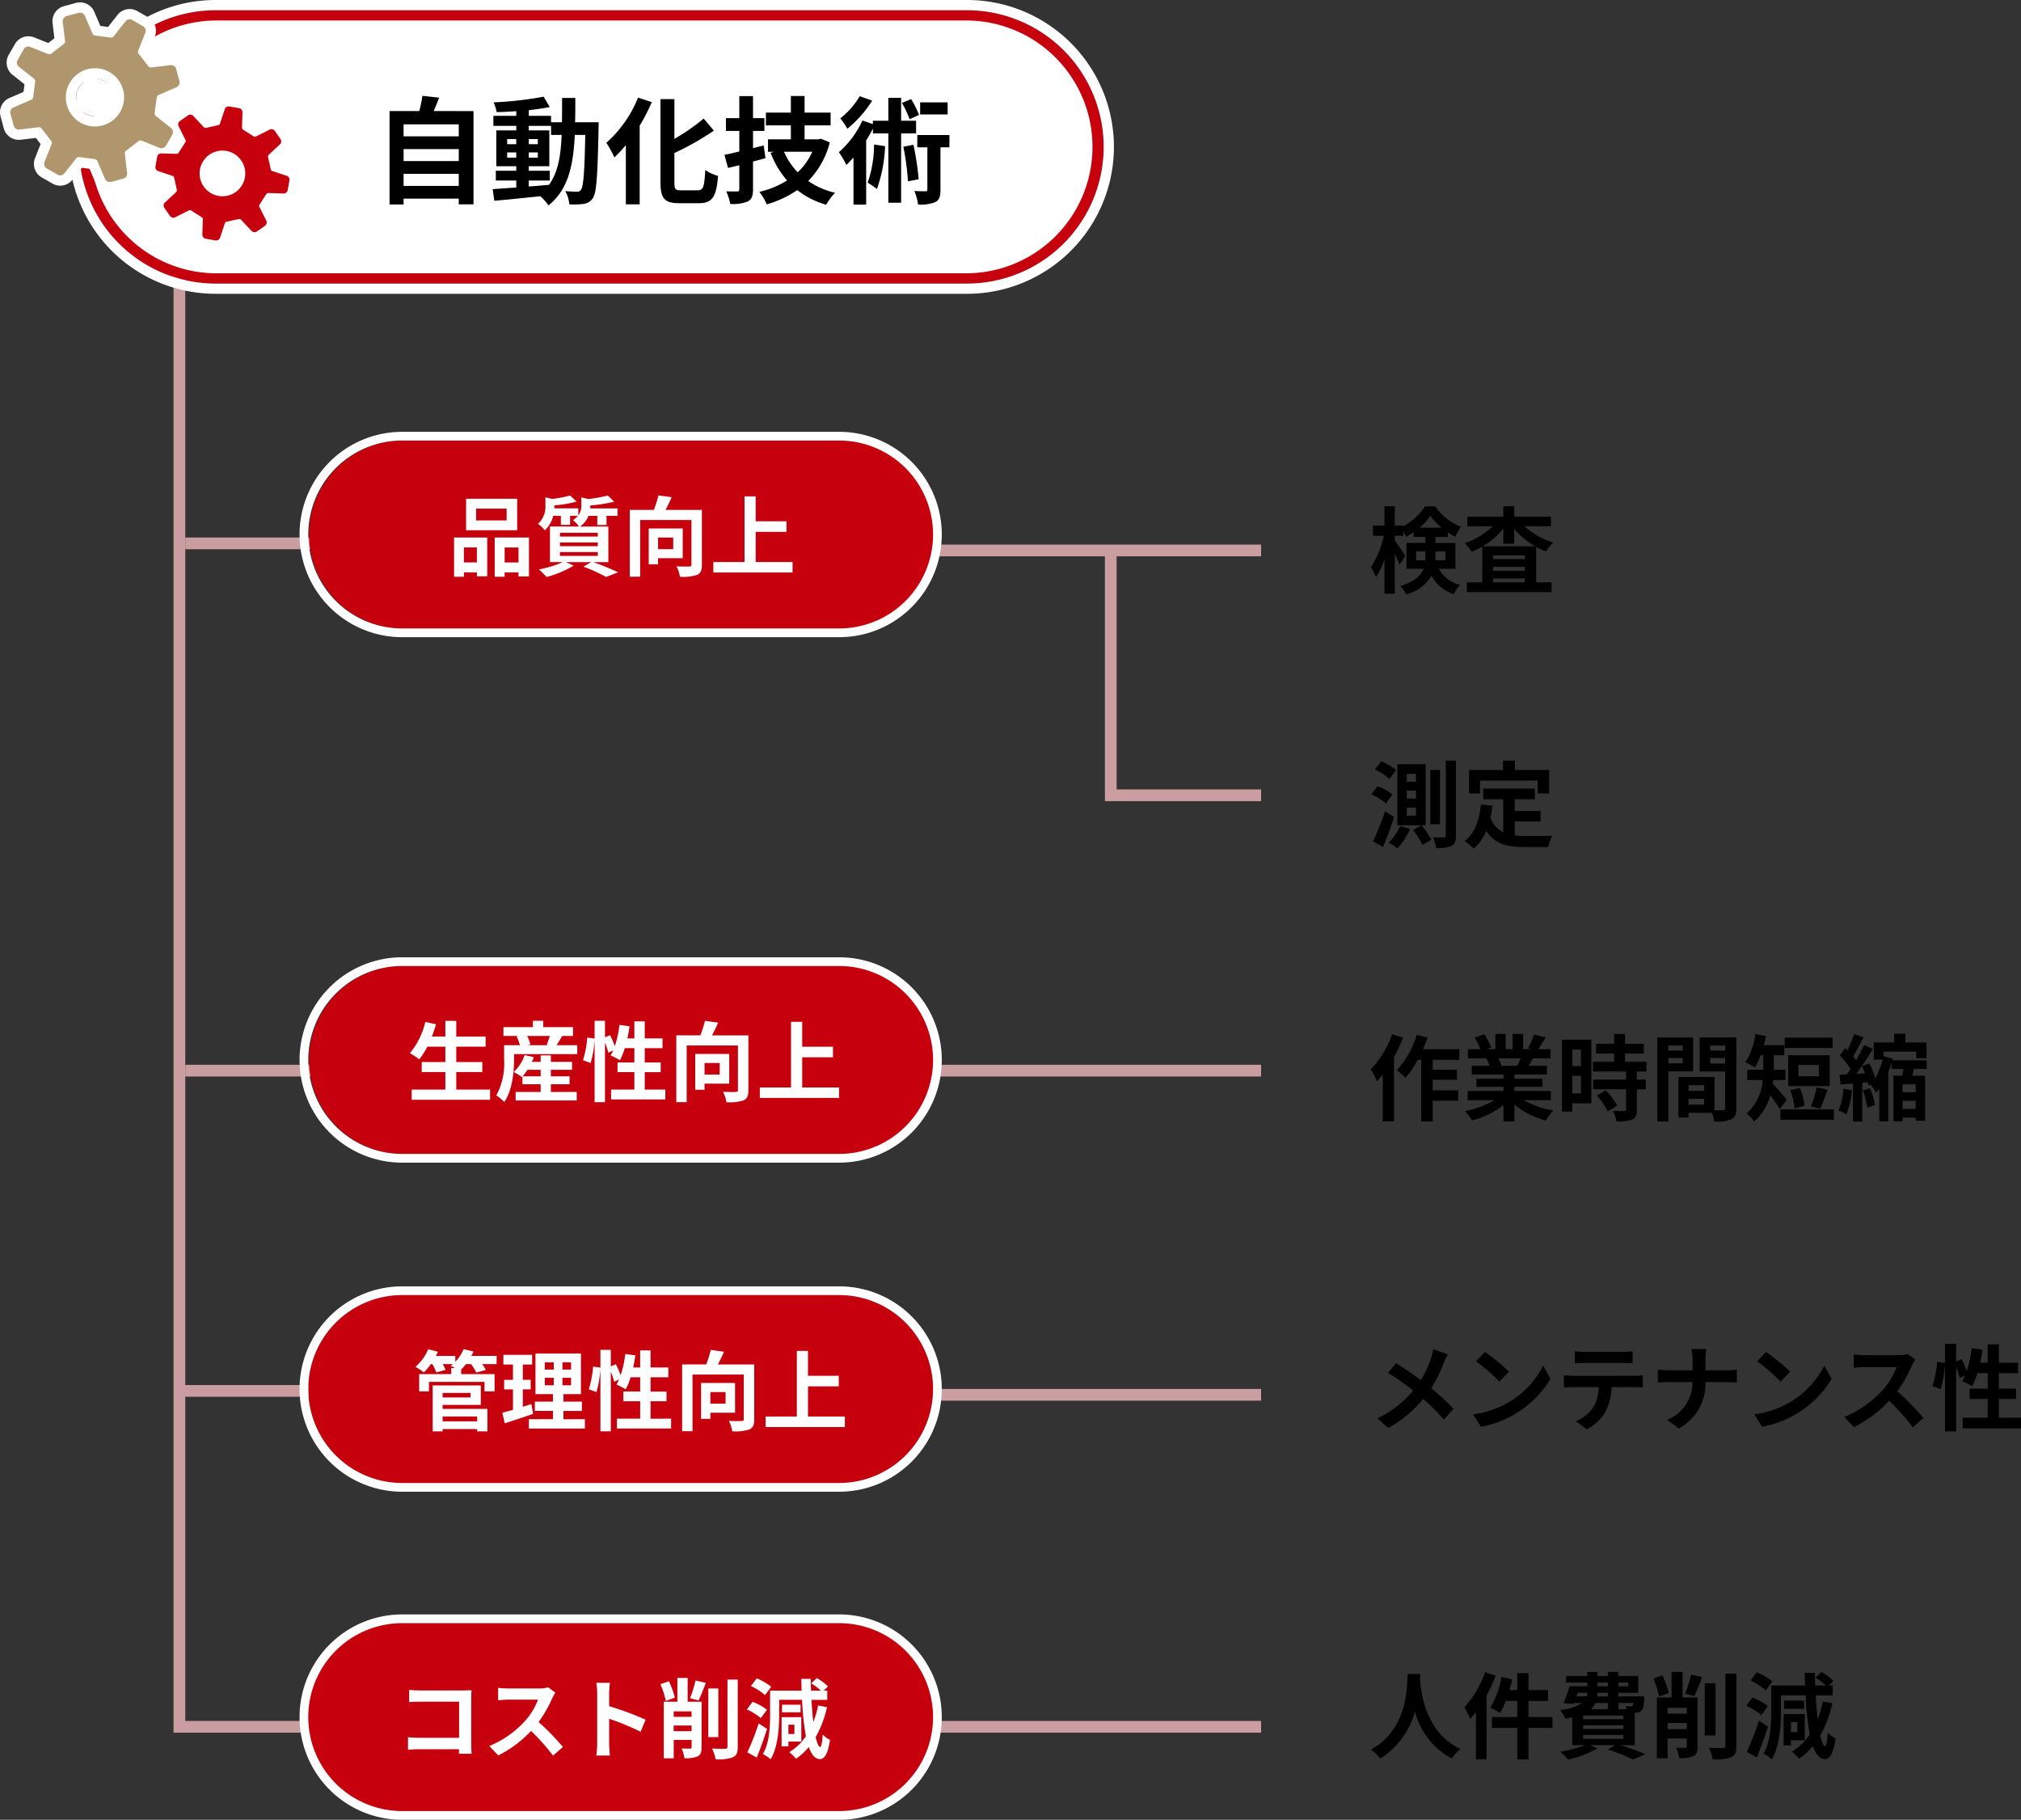 <svg id="グループ_146" data-name="グループ 146" xmlns="http://www.w3.org/2000/svg" xmlns:xlink="http://www.w3.org/1999/xlink" width="292.125" height="263" viewBox="0 0 292.125 263">
  <rect x="0" y="0" width="292.125" height="263" fill="#333333" stroke="none"/>
  <defs>
    <clipPath id="clip-path">
      <rect id="長方形_144" data-name="長方形 144" width="292.125" height="263" fill="none"/>
    </clipPath>
  </defs>
  <path id="パス_744" data-name="パス 744" d="M67.868,268.753H44.443V42.124h1.693V267.06H67.868Z" transform="translate(-19.357 -18.347)" fill="#ca9ea1"/>
  <rect id="長方形_137" data-name="長方形 137" width="22.578" height="1.693" transform="translate(26.215 200.17)" fill="#ca9ea1"/>
  <rect id="長方形_138" data-name="長方形 138" width="22.578" height="1.693" transform="translate(26.78 153.884)" fill="#ca9ea1"/>
  <rect id="長方形_139" data-name="長方形 139" width="22.578" height="1.693" transform="translate(26.78 77.683)" fill="#ca9ea1"/>
  <rect id="長方形_140" data-name="長方形 140" width="46.85" height="1.693" transform="translate(135.437 153.884)" fill="#ca9ea1"/>
  <rect id="長方形_141" data-name="長方形 141" width="46.85" height="1.693" transform="translate(135.437 200.734)" fill="#ca9ea1"/>
  <rect id="長方形_142" data-name="長方形 142" width="46.85" height="1.693" transform="translate(135.437 248.713)" fill="#ca9ea1"/>
  <rect id="長方形_143" data-name="長方形 143" width="46.85" height="1.693" transform="translate(135.437 78.708)" fill="#ca9ea1"/>
  <path id="パス_745" data-name="パス 745" d="M305.521,177.669H282.943V142.089h1.693v33.887h20.885Z" transform="translate(-123.234 -61.886)" fill="#ca9ea1"/>
  <g id="グループ_145" data-name="グループ 145">
    <g id="グループ_144" data-name="グループ 144" clip-path="url(#clip-path)">
      <path id="パス_746" data-name="パス 746" d="M360.866,138.655a4.719,4.719,0,0,0,3.1,2.331,3.831,3.831,0,0,0-.921,1.341,5.736,5.736,0,0,1-3.238-2.669,5.785,5.785,0,0,1-3.644,2.683,6.15,6.15,0,0,0-.854-1.192c2.073-.65,2.981-1.531,3.361-2.493h-2.48v-3.739h2.737v-.867h-1.694v-.691a8.477,8.477,0,0,1-1.111.663,6.015,6.015,0,0,0-.393-.786v.651H354.5v.65c.366.474,1.314,1.924,1.517,2.262l-.813,1.246c-.149-.393-.42-.975-.7-1.544v5.758h-1.491v-4.986a10.851,10.851,0,0,1-1.232,2.6,7.943,7.943,0,0,0-.732-1.437,13.379,13.379,0,0,0,1.869-4.552h-1.557V132.4h1.652v-2.778H354.5V132.4h1.233v.095a8.4,8.4,0,0,0,3.143-2.859h1.464a8.572,8.572,0,0,0,3.725,2.967,9.16,9.16,0,0,0-.826,1.409,10.92,10.92,0,0,1-1.07-.623v.664h-1.788v.867h2.885v3.739Zm-1.951-1.233c.014-.149.014-.312.014-.461v-.813h-1.341v1.273Zm2.371-4.7a9.17,9.17,0,0,1-1.639-1.707,8.643,8.643,0,0,1-1.572,1.707Zm-.908,3.428V137c0,.135,0,.284-.014.42h1.45v-1.273Z" transform="translate(-152.895 -56.455)"/>
      <path id="パス_747" data-name="パス 747" d="M383.735,132.519a10.853,10.853,0,0,0,4.147,2.344,6.092,6.092,0,0,0-1.044,1.287,9.663,9.663,0,0,1-1.422-.664v5.135h2.222v1.409H375.389V140.62h2.236v-5.162a11.4,11.4,0,0,1-1.531.745,6.762,6.762,0,0,0-1-1.246,10.581,10.581,0,0,0,4.024-2.438h-3.645v-1.4h5.189v-1.5h1.585v1.5h5.3v1.4Zm1.531,2.885a11.25,11.25,0,0,1-3.022-2.493v2.127H380.66v-2.181a11.33,11.33,0,0,1-2.94,2.547Zm-1.517,1.314H379.2v.542h4.552ZM379.2,138.94h4.552v-.569H379.2Zm4.552,1.111H379.2v.569h4.552Z" transform="translate(-163.369 -56.455)"/>
      <path id="パス_748" data-name="パス 748" d="M353.3,200.927a9.111,9.111,0,0,0-2.113-1.3l.881-1.179a7.984,7.984,0,0,1,2.168,1.179Zm1.165,1.978c-.447,1.45-1.043,3.008-1.6,4.336l-1.45-.826a41.2,41.2,0,0,0,1.748-4.349Zm-.664-5.5a8.4,8.4,0,0,0-2.1-1.368l.907-1.192a9.387,9.387,0,0,1,2.141,1.26Zm2.98,7.208a10.419,10.419,0,0,1-1.829,2.818,10.052,10.052,0,0,0-1.259-.826,7.513,7.513,0,0,0,1.626-2.4Zm2.249-.515H354.94v-8.833h4.091Zm-1.409-7.438H356.3V197.8h1.328Zm0,2.425H356.3v1.151h1.328Zm0,2.452H356.3V202.7h1.328Zm.813,2.561a14.228,14.228,0,0,1,1.423,2.073l-1.273.759a14.721,14.721,0,0,0-1.369-2.155Zm2.669-.163h-1.4V196.1h1.4Zm2.3-9.185v10.825c0,.826-.15,1.246-.623,1.49a4.969,4.969,0,0,1-2.235.312,6.456,6.456,0,0,0-.461-1.544c.691.027,1.341.027,1.558.027s.3-.081.3-.284V194.749Z" transform="translate(-152.958 -84.822)"/>
      <path id="パス_749" data-name="パス 749" d="M382.3,205.56a14.016,14.016,0,0,0,1.545.081c.732,0,2.967,0,3.875-.041a6.023,6.023,0,0,0-.569,1.639h-3.387c-2.506,0-4.363-.406-5.582-2.344a6.912,6.912,0,0,1-1.815,2.574,9.831,9.831,0,0,0-1.328-1.1c1.464-1.084,2.127-2.953,2.371-5.27l1.68.163c-.082.61-.177,1.179-.3,1.72a3.647,3.647,0,0,0,1.842,2.127V200.33h-2.885V198.8H385.2v1.531h-2.9v1.694h3.727v1.517H382.3Zm-5.026-6.07h-1.586V196.1h4.918v-1.355h1.708V196.1h4.958v3.387h-1.666v-1.856h-8.332Z" transform="translate(-163.348 -84.822)"/>
      <path id="パス_750" data-name="パス 750" d="M355.681,265.308a21.085,21.085,0,0,1-1.3,2.818v9.28h-1.626v-6.774c-.284.339-.569.677-.84.976a10.988,10.988,0,0,0-.894-1.721,14.1,14.1,0,0,0,3.089-5.067Zm4.294,3.2v1.422h3.509v1.463h-3.509v1.531h3.685v1.49h-3.685v3.007h-1.653v-8.914h-.515a15.073,15.073,0,0,1-1.775,2.628,10.913,10.913,0,0,0-1.233-1.124,13.448,13.448,0,0,0,2.873-5.108l1.558.393a16.062,16.062,0,0,1-.664,1.68h5.256v1.531Z" transform="translate(-152.885 -115.341)"/>
      <path id="パス_751" data-name="パス 751" d="M383.633,274.29a12.11,12.11,0,0,0,4.295,1.477,7.556,7.556,0,0,0-1.084,1.464,11.574,11.574,0,0,1-4.552-2.29v2.439h-1.585v-2.358a12.855,12.855,0,0,1-4.539,2.2,7.473,7.473,0,0,0-1.03-1.342,14.231,14.231,0,0,0,4.281-1.585h-3.888v-1.328h5.175v-.6h-3.9V271.2h3.9v-.61h-4.579v-1.26H378.7a6.128,6.128,0,0,0-.461-1.057l.163-.027h-2.831v-1.314h1.815a12.14,12.14,0,0,0-.839-1.68l1.382-.475a10.305,10.305,0,0,1,1.03,1.911l-.664.244h1.233v-2.208h1.5v2.208h1v-2.208h1.518v2.208h1.206l-.488-.149a10.914,10.914,0,0,0,.854-1.964l1.693.406c-.379.624-.745,1.233-1.057,1.707h1.761v1.314h-2.547c-.216.393-.433.759-.636,1.084h2.655v1.26h-4.7v.61h4.065v1.166h-4.065v.6h5.27v1.328Zm-3.685-6.043a6.671,6.671,0,0,1,.461,1.043l-.23.041h2.533c.163-.325.326-.718.474-1.084Z" transform="translate(-163.389 -115.299)"/>
      <path id="パス_752" data-name="パス 752" d="M404.244,274.764h-2.75v1.192H400v-10.4h4.24Zm-2.75-5.392h1.246v-2.384h-1.246Zm1.246,1.409h-1.246v2.547h1.246Zm8.075-.624v1.166h1.3v1.4h-1.3v2.953c0,.772-.149,1.179-.677,1.422a5.984,5.984,0,0,1-2.262.271,5.434,5.434,0,0,0-.515-1.517c.65.027,1.409.027,1.612.027s.284-.054.284-.244v-2.913H404.5v-1.4h4.755v-1.166h-4.783v-1.409h3.062v-1.192h-2.6v-1.409h2.6v-1.422h1.584v1.422h2.71v1.409h-2.71v1.192h3.089v1.409Zm-4.484,2.724a9.347,9.347,0,0,1,1.639,2.222l-1.382.8a9.521,9.521,0,0,0-1.544-2.276Z" transform="translate(-174.219 -115.299)"/>
      <path id="パス_753" data-name="パス 753" d="M425.987,270.527v7.249h-1.6V265.637h5.188v4.89Zm0-3.007h2.086V266.8h-2.086Zm2.086,1.084h-2.086v.772h2.086Zm7.749,7.262c0,.868-.176,1.341-.718,1.6a5.863,5.863,0,0,1-2.48.312,6,6,0,0,0-.352-1.26h-3.36v.691H427.45V271.34h5.216v4.81c.528.014,1.03.014,1.206,0,.244,0,.325-.081.325-.3v-5.3h-3.685v-4.918h5.311Zm-6.91-2.52h2.236v-.813h-2.236Zm2.236,1.151h-2.236v.84h2.236Zm.894-6.977H434.2V266.8h-2.154ZM434.2,268.6h-2.154v.8H434.2Z" transform="translate(-184.839 -115.696)"/>
      <path id="パス_754" data-name="パス 754" d="M451.929,275.587a22.094,22.094,0,0,0-1.368-1.991,7.706,7.706,0,0,1-2.317,3.793,5.557,5.557,0,0,0-1.111-1.138,7.229,7.229,0,0,0,2.33-4.85h-2.222v-1.49h2.3v-2.1h-.366a10.885,10.885,0,0,1-.84,1.775,8.315,8.315,0,0,0-1.369-.745,10.621,10.621,0,0,0,1.45-4.092l1.518.284c-.082.447-.19.894-.3,1.328h2.953v1.45h-1.517v2.1h1.68v1.49h-1.775c-.014.176-.028.339-.054.515.541.555,1.734,1.991,2.031,2.33Zm7.831,1.544h-7.736V275.64h7.736Zm-.19-10.365h-6.923v-1.49h6.923Zm-.42,5.5h-6V267.81h6Zm-5.08,3.224a11.067,11.067,0,0,0-.61-2.629l1.368-.325a9.535,9.535,0,0,1,.677,2.587Zm3.509-6.273h-2.953v1.639h2.953Zm-1.152,6a14.924,14.924,0,0,0,.827-2.764l1.584.339c-.365.989-.731,2.073-1.057,2.736Z" transform="translate(-194.675 -115.309)"/>
      <path id="パス_755" data-name="パス 755" d="M472.751,272.832a11.457,11.457,0,0,1-.8,3.482,7.216,7.216,0,0,0-1.124-.542,9.889,9.889,0,0,0,.691-3.143Zm8.983-3.062c-.095.339-.176.664-.271.975h1.869v6.5h-1.369V276.8h-1.9v.515h-1.315v-6.571h1.274c.054-.311.122-.65.163-.975h-1.68v-.935c-.148.447-.311.908-.5,1.355v7.14h-1.3v-4.714q-.223.3-.447.569a8.454,8.454,0,0,0-.786-1.084l.122-.163-.488.217a3.242,3.242,0,0,0-.082-.461l-.772.068v5.6H472.9v-5.487l-1.789.135-.163-1.4c.325-.014.677-.041,1.07-.055.177-.244.366-.515.542-.786a11.484,11.484,0,0,0-1.571-1.964l.772-1.043c.109.095.217.2.325.312a16.833,16.833,0,0,0,.976-2.357l1.368.474c-.488.935-1.043,2-1.518,2.764a6.994,6.994,0,0,1,.434.555c.447-.759.853-1.544,1.165-2.208l1.273.583c-.7,1.151-1.585,2.506-2.4,3.59l1.246-.081a9.869,9.869,0,0,0-.42-1.015l1.07-.421a12.266,12.266,0,0,1,.84,2.168,12.284,12.284,0,0,0,1.084-2.723h-1.3v-2.466h2.953v-1.26h1.626v1.26h3.049v2.276h-1.491v-.948H477.33v.664l1.355.339-.068.244h4.945v1.26Zm-6.355,2.791A9.5,9.5,0,0,1,476.07,275l-1.124.352a10.36,10.36,0,0,0-.624-2.479Zm6.584-.569h-1.9v1.138h1.9Zm0,2.371h-1.9v1.179h1.9Z" transform="translate(-205.066 -115.278)"/>
      <path id="パス_756" data-name="パス 756" d="M362.894,346.2a10.614,10.614,0,0,0-.555,1.206,19.292,19.292,0,0,1-1.829,3.685,34.92,34.92,0,0,1,3.224,2.98l-1.395,1.558a27.037,27.037,0,0,0-2.994-2.98,16.932,16.932,0,0,1-5.04,4.187l-1.558-1.4a14.777,14.777,0,0,0,5.148-4,35.2,35.2,0,0,0-3.631-2.561l1.165-1.4c1.084.677,2.48,1.626,3.576,2.439a14.746,14.746,0,0,0,1.491-3.211,9.81,9.81,0,0,0,.325-1.246Z" transform="translate(-153.637 -150.468)"/>
      <path id="パス_757" data-name="パス 757" d="M382.417,353.392a12.838,12.838,0,0,0,4.932-5.27l1.057,1.911a14.407,14.407,0,0,1-5.012,5.013,14.674,14.674,0,0,1-5.026,1.91l-1.138-1.788a13.953,13.953,0,0,0,5.189-1.775m0-4.389-1.381,1.423a28.119,28.119,0,0,0-3.387-2.927l1.274-1.355A28.435,28.435,0,0,1,382.417,349" transform="translate(-164.299 -150.761)"/>
      <path id="パス_758" data-name="パス 758" d="M410.658,349.524a10.543,10.543,0,0,0,1.233-.081V351.2c-.339-.027-.853-.041-1.233-.041h-3.265a8.6,8.6,0,0,1-.867,3.482,6.5,6.5,0,0,1-2.723,2.6l-1.586-1.151a5.633,5.633,0,0,0,2.453-1.938,5.816,5.816,0,0,0,.84-2.994h-3.726c-.393,0-.921.027-1.3.055v-1.775c.406.041.881.081,1.3.081Zm-7.14-1.856c-.474,0-1.043.027-1.449.054v-1.748a10.1,10.1,0,0,0,1.436.095h5.446a10.629,10.629,0,0,0,1.464-.095v1.748c-.475-.027-.989-.054-1.464-.054Z" transform="translate(-174.428 -150.687)"/>
      <path id="パス_759" data-name="パス 759" d="M434.475,348.474c.623,0,1.193-.054,1.477-.081v1.842c-.284-.013-.948-.054-1.49-.054h-3.049a7.278,7.278,0,0,1-3.861,6.693l-1.679-1.247a5.785,5.785,0,0,0,3.671-5.446h-3.454c-.6,0-1.139.041-1.558.068v-1.87c.407.041.962.095,1.5.095h3.523v-1.49a6.829,6.829,0,0,0-.176-1.585h2.153a10.565,10.565,0,0,0-.108,1.6v1.477Z" transform="translate(-184.902 -150.436)"/>
      <path id="パス_760" data-name="パス 760" d="M454.417,353.392a12.838,12.838,0,0,0,4.932-5.27l1.057,1.911a14.406,14.406,0,0,1-5.012,5.013,14.673,14.673,0,0,1-5.026,1.91l-1.138-1.788a13.953,13.953,0,0,0,5.189-1.775m0-4.389-1.381,1.423a28.119,28.119,0,0,0-3.387-2.927l1.274-1.355A28.437,28.437,0,0,1,454.417,349" transform="translate(-195.658 -150.761)"/>
      <path id="パス_761" data-name="パス 761" d="M482.537,347.473a6.542,6.542,0,0,0-.474.84,19.921,19.921,0,0,1-2.127,3.726,38.139,38.139,0,0,1,3.78,3.874l-1.544,1.342a30.989,30.989,0,0,0-3.414-3.834,17.834,17.834,0,0,1-5.095,3.807l-1.395-1.464a15.336,15.336,0,0,0,5.554-3.888,10.509,10.509,0,0,0,2.019-3.319h-4.593c-.569,0-1.314.081-1.6.095v-1.924a15.129,15.129,0,0,0,1.6.1h4.769a4.886,4.886,0,0,0,1.409-.177Z" transform="translate(-205.693 -150.98)"/>
      <path id="パス_762" data-name="パス 762" d="M507.664,354.745v1.531h-8.427v-1.531h3.617v-2.71H500.24v-1.5h2.615V348.31h-1.49a9.257,9.257,0,0,1-.759,1.869,14.242,14.242,0,0,0-1.436-.732c.135-.244.271-.5.406-.786l-.772.352a9.4,9.4,0,0,0-.515-1.558v9.253h-1.613v-9.687a17.188,17.188,0,0,1-.61,3.591l-1.192-.434a16.1,16.1,0,0,0,.664-3.522l1.137.163v-2.764h1.613v2.56l.786-.326A15.534,15.534,0,0,1,499.82,348a16.4,16.4,0,0,0,.718-3.306l1.571.217c-.095.637-.2,1.273-.338,1.883h1.083v-2.655h1.613v2.655h2.764v1.518h-2.764v2.222h2.48v1.5h-2.48v2.71Z" transform="translate(-215.54 -149.851)"/>
      <path id="パス_763" data-name="パス 763" d="M358.2,428.606c-.014.217-.028.488-.041.772.108,1.87.786,7.709,5.839,10.08a5.314,5.314,0,0,0-1.246,1.368,10.746,10.746,0,0,1-5.338-6.8,11.567,11.567,0,0,1-5.012,6.8,5.637,5.637,0,0,0-1.355-1.287c5.406-2.994,5.216-9.145,5.311-10.934Z" transform="translate(-152.895 -186.677)"/>
      <path id="パス_764" data-name="パス 764" d="M379.509,428.638a22.789,22.789,0,0,1-1.327,2.885v9.213H376.65v-6.815c-.271.339-.541.677-.813.975a10.89,10.89,0,0,0-.868-1.68,14.348,14.348,0,0,0,3.008-5.067Zm8.21,7.56H384.25v4.552h-1.625V436.2h-3.658v-1.571h3.658V432.3h-1.653a9.548,9.548,0,0,1-.84,1.748,10.506,10.506,0,0,0-1.395-.773,12.478,12.478,0,0,0,1.6-4.43l1.557.325c-.108.528-.244,1.043-.393,1.558h1.125v-2.452h1.625v2.452h2.832V432.3H384.25v2.331h3.469Z" transform="translate(-163.316 -186.478)"/>
      <path id="パス_765" data-name="パス 765" d="M408.252,438.659c1.3.42,2.723.935,3.577,1.3l-1.789.772a28.582,28.582,0,0,0-3.617-1.436l1.03-.637h-3.618l1.07.488a17.322,17.322,0,0,1-4.227,1.612,10.421,10.421,0,0,0-1.166-1.152,18.388,18.388,0,0,0,3.59-.948h-1.843v-4.024c-.311.068-.636.122-1,.176a6.287,6.287,0,0,0-.759-1.246,6.567,6.567,0,0,0,3.21-1h-1.179l-.054.122-1.463-.095a20.668,20.668,0,0,0,.853-2.438h2.574v-.542h-3.076v-.948h3.076v-.583h1.463v.583h1.5v-.583h1.531v.583h2.872v2.425H407.94v.529h3.753s-.014.271-.027.419c-.068.881-.149,1.369-.379,1.613a1.207,1.207,0,0,1-.786.325c-.055,0-.122.014-.2.014v4.674Zm-6.382-7.045h1.477a1.663,1.663,0,0,0,.081-.529H402.06Zm6.788,2.764h-5.825v.529h5.825Zm0,1.4h-5.825v.542h5.825Zm-5.825,1.964h5.825v-.555h-5.825Zm1.775-5.175a2.757,2.757,0,0,1-.664.894h2.466v-.894Zm1.8-1.477h-1.5c-.013.177-.027.353-.041.529h1.544Zm-1.5-.934h1.5v-.542h-1.5Zm3.035,0h1.409v-.542H407.94Zm0,2.411v.894h1.179a2.831,2.831,0,0,0-.163-.447,3.994,3.994,0,0,0,.745.041.311.311,0,0,0,.284-.095.825.825,0,0,0,.122-.393Z" transform="translate(-174 -186.447)"/>
      <path id="パス_766" data-name="パス 766" d="M424.219,431.63a13.366,13.366,0,0,0-.84-2.6l1.314-.461a12.677,12.677,0,0,1,.922,2.547Zm5.555,7.194c0,.745-.135,1.165-.623,1.423a4.581,4.581,0,0,1-2.046.27,5.986,5.986,0,0,0-.434-1.5c.529.027,1.111.027,1.3.027s.244-.067.244-.243v-1.111h-2.778v2.859h-1.544v-8.793h2.113v-3.7h1.6v3.7h2.168Zm-4.336-4.728h2.778v-.84h-2.778Zm2.778,1.355h-2.778v.881h2.778Zm-.244-4.241a16.583,16.583,0,0,0,.853-2.75l1.6.352a29.237,29.237,0,0,1-1.11,2.736Zm4.4,6.042h-1.558v-7.56h1.558Zm3.022-8.942V438.73c0,.948-.19,1.382-.745,1.653a6.669,6.669,0,0,1-2.7.311,6.173,6.173,0,0,0-.555-1.666c.881.041,1.748.041,2.033.041.257-.014.365-.095.365-.352V428.311Z" transform="translate(-184.4 -186.436)"/>
      <path id="パス_767" data-name="パス 767" d="M449.355,434.321a8.854,8.854,0,0,0-2.168-1.341l.881-1.192a8.517,8.517,0,0,1,2.235,1.233Zm.962,1.666c-.461,1.491-1.043,3.1-1.6,4.458l-1.463-.8a39.13,39.13,0,0,0,1.762-4.5Zm-.312-5.243a8.641,8.641,0,0,0-2.2-1.409l.908-1.192a9.824,9.824,0,0,1,2.249,1.3Zm9.632,1.87a16.68,16.68,0,0,1-1.761,4.647c.217.948.447,1.517.691,1.531.19.014.325-.677.393-1.924a4.31,4.31,0,0,0,1.138.826c-.339,2.466-1,2.994-1.558,2.994-.746-.014-1.315-.677-1.735-1.883a10.091,10.091,0,0,1-1.978,1.829,8.488,8.488,0,0,0-1.057-1.03,8.363,8.363,0,0,0,2.588-2.479,40.289,40.289,0,0,1-.6-5.65H452.2v2.357c0,2.033-.19,4.986-1.328,6.882a5.234,5.234,0,0,0-1.206-.813c1.03-1.748,1.124-4.241,1.124-6.07v-3.78h4.9c-.027-.6-.041-1.205-.055-1.829h1.477q0,.936.041,1.829h1.531a8.734,8.734,0,0,0-1.5-1.138l.868-.813a7.16,7.16,0,0,1,1.735,1.3l-.664.65h.555v1.423h-2.453c.068,1.26.163,2.425.284,3.441a15.264,15.264,0,0,0,.746-2.56Zm-6,5.352v.732h-1.057v-4.525h3.062v3.794Zm1.9-4.552h-2.885v-1.179h2.885Zm-1.9,3.373h.935v-1.449h-.935Z" transform="translate(-194.769 -186.457)"/>
      <path id="パス_768" data-name="パス 768" d="M155.676,139.955H92.523a13.58,13.58,0,0,1,0-27.159h63.154a13.58,13.58,0,1,1,0,27.159" transform="translate(-34.383 -49.128)" fill="#c7000d"/>
      <path id="パス_769" data-name="パス 769" d="M154.7,111.823a13.579,13.579,0,0,1,13.58,13.579h0a13.579,13.579,0,0,1-13.58,13.579H91.55A13.579,13.579,0,0,1,77.97,125.4h0a13.579,13.579,0,0,1,13.58-13.579Zm0-1.26H91.55a14.84,14.84,0,1,0,0,29.68H154.7a14.84,14.84,0,1,0,0-29.68" transform="translate(-33.411 -48.155)" fill="#fff"/>
      <path id="パス_770" data-name="パス 770" d="M116.272,133.3h4.8v5.607h-1.5v-.567H117.7v.63h-1.424Zm1.424,3.6h1.877v-2.168H117.7Zm7.7-4.649h-7.384V127.7h7.384Zm-1.525-3.125h-4.41v1.7h4.41ZM127.1,133.3v5.62h-1.512v-.58h-2v.63h-1.437V133.3Zm-1.512,1.437h-2v2.168h2Z" transform="translate(-50.642 -55.617)" fill="#fff"/>
      <path id="パス_771" data-name="パス 771" d="M145.76,136.487c1.285.454,2.734,1.058,3.591,1.474l-1.739.668a24.807,24.807,0,0,0-3.276-1.487l1.134-.655h-3.68l1.147.5a15.621,15.621,0,0,1-3.931,1.65,15.3,15.3,0,0,0-1.109-1.1,14.8,14.8,0,0,0,3.465-1.058H139.5v-5.141h4.183a3.586,3.586,0,0,0-.869-.92,3.115,3.115,0,0,0,.731-.63h-1.135v1.311h-1.335V129.8h-1.109a4.214,4.214,0,0,1-1.21,2.092,4.324,4.324,0,0,0-.983-.932,3.42,3.42,0,0,0,1.071-2.7v-1.146l.957.239a15.422,15.422,0,0,0,2.621-.5l.919.882a16.131,16.131,0,0,1-3.2.542v.063c0,.113,0,.252-.013.378h3.465v1.021a2.284,2.284,0,0,0,.441-1.462v-1.146l1.008.239a19.432,19.432,0,0,0,2.822-.516l.908.895a19.591,19.591,0,0,1-3.44.542v.063a3.555,3.555,0,0,1-.013.365h3.944V129.8h-1.588v1.323h-1.336V129.8h-1.272a3.355,3.355,0,0,1-1.235,1.55h4.108v5.141Zm-4.814-3.7h5.468v-.541h-5.468Zm0,1.4h5.468v-.542h-5.468Zm0,1.4h5.468v-.554h-5.468Z" transform="translate(-60.005 -55.247)" fill="#fff"/>
      <path id="パス_772" data-name="パス 772" d="M171.7,136.842c0,.819-.176,1.247-.706,1.487a6.64,6.64,0,0,1-2.469.265,5.189,5.189,0,0,0-.492-1.512c.743.051,1.588.038,1.84.025s.314-.063.314-.29v-6.426h-7.409v8.19h-1.5v-9.652h3.478a17.511,17.511,0,0,0,.668-2.1l1.9.265c-.265.63-.579,1.285-.882,1.84H171.7Zm-6.338-.932v.882h-1.348v-5.179h4.914v4.3Zm0-1.31h2.193v-1.676h-2.193Z" transform="translate(-70.244 -55.238)" fill="#fff"/>
      <path id="パス_773" data-name="パス 773" d="M194.122,136.581v1.512H182.668v-1.512h4.511v-9.489h1.613v3.6h4.448v1.525h-4.448v4.36Z" transform="translate(-79.56 -55.354)" fill="#fff"/>
      <path id="パス_774" data-name="パス 774" d="M155.676,274.49H92.523a13.58,13.58,0,0,1,0-27.159h63.154a13.58,13.58,0,1,1,0,27.159" transform="translate(-34.383 -107.723)" fill="#c7000d"/>
      <path id="パス_775" data-name="パス 775" d="M154.7,246.358a13.579,13.579,0,0,1,13.58,13.579h0a13.58,13.58,0,0,1-13.58,13.58H91.55a13.58,13.58,0,0,1-13.58-13.58h0a13.579,13.579,0,0,1,13.58-13.579Zm0-1.26H91.55a14.84,14.84,0,1,0,0,29.68H154.7a14.84,14.84,0,1,0,0-29.68" transform="translate(-33.411 -106.751)" fill="#fff"/>
      <path id="パス_776" data-name="パス 776" d="M116.553,271.311v1.474H105.226v-1.474h4.863v-2.533h-3.415V267.33h3.415v-2.218h-2.608a10.4,10.4,0,0,1-1.172,1.827,11.957,11.957,0,0,0-1.348-.895,10.852,10.852,0,0,0,2.23-4.511l1.549.34c-.176.6-.378,1.2-.592,1.776h1.941v-2.268h1.575v2.268h4.246v1.462h-4.246v2.218h3.768v1.449h-3.768v2.533Z" transform="translate(-45.715 -113.843)" fill="#fff"/>
      <path id="パス_777" data-name="パス 777" d="M138.791,264.888v1.286h-9.136v.756c0,1.764-.226,4.436-1.411,6.162a5.95,5.95,0,0,0-1.159-.945,9.706,9.706,0,0,0,1.133-5.23v-2.029H130.5a6.426,6.426,0,0,0-.479-1.26l.277-.076h-2.18V262.28h4.259v-.92h1.5v.92h4.3v1.272h-1.562c-.29.479-.567.958-.807,1.335Zm-3.818,6.754h3.742v1.235h-8.833v-1.235H133.5v-1.109h-2.633V269.4l-.088.089a6.6,6.6,0,0,0-1.185-.719,5.929,5.929,0,0,0,1.588-2.457l1.323.3c-.076.227-.176.454-.277.68H133.5v-.932h1.474v.932h3.062v1.147h-3.062v.945h2.7v1.146h-2.7Zm-1.474-2.256v-.945h-1.9a7.329,7.329,0,0,1-.719.945Zm-1.953-5.834a5.624,5.624,0,0,1,.466,1.235l-.378.1h2.961l-.227-.063a10.648,10.648,0,0,0,.454-1.273Z" transform="translate(-55.351 -113.834)" fill="#fff"/>
      <path id="パス_778" data-name="パス 778" d="M161.193,271.3v1.424h-7.838V271.3h3.365v-2.52h-2.432v-1.4h2.432v-2.067h-1.386a8.6,8.6,0,0,1-.706,1.739,13.379,13.379,0,0,0-1.335-.681c.126-.226.252-.466.378-.73l-.719.327a8.69,8.69,0,0,0-.479-1.449v8.606h-1.5V264.12a16.074,16.074,0,0,1-.567,3.339l-1.109-.4a14.993,14.993,0,0,0,.618-3.276l1.058.151V261.36h1.5v2.381l.731-.3a14.435,14.435,0,0,1,.693,1.588,15.251,15.251,0,0,0,.668-3.075l1.461.2c-.089.592-.189,1.185-.315,1.751h1.008v-2.47h1.5v2.47h2.571v1.411h-2.571v2.067h2.306v1.4h-2.306v2.52Z" transform="translate(-65.026 -113.834)" fill="#fff"/>
      <path id="パス_779" data-name="パス 779" d="M183.606,271.377c0,.819-.176,1.247-.706,1.487a6.653,6.653,0,0,1-2.469.265,5.184,5.184,0,0,0-.492-1.512c.744.05,1.588.038,1.84.025s.315-.063.315-.29v-6.426h-7.409v8.191h-1.5v-9.652h3.478a17.413,17.413,0,0,0,.668-2.1l1.9.264c-.265.63-.579,1.286-.882,1.84h5.254Zm-6.338-.932v.882H175.92v-5.179h4.914v4.3Zm0-1.311h2.193v-1.676h-2.193Z" transform="translate(-75.43 -113.834)" fill="#fff"/>
      <path id="パス_780" data-name="パス 780" d="M206.028,271.116v1.512H194.574v-1.512h4.511v-9.489H200.7v3.6h4.448v1.525H200.7v4.36Z" transform="translate(-84.745 -113.95)" fill="#fff"/>
      <path id="パス_781" data-name="パス 781" d="M155.676,358.746H92.523a13.579,13.579,0,1,1,0-27.159h63.154a13.579,13.579,0,1,1,0,27.159" transform="translate(-34.383 -144.421)" fill="#c7000d"/>
      <path id="パス_782" data-name="パス 782" d="M154.7,330.614a13.579,13.579,0,0,1,13.58,13.579h0a13.579,13.579,0,0,1-13.58,13.579H91.55a13.579,13.579,0,0,1-13.58-13.579h0a13.579,13.579,0,0,1,13.58-13.579Zm0-1.26H91.55a14.84,14.84,0,1,0,0,29.68H154.7a14.84,14.84,0,1,0,0-29.68" transform="translate(-33.411 -143.448)" fill="#fff"/>
      <path id="パス_783" data-name="パス 783" d="M118.113,347.592h-2.079a6.276,6.276,0,0,1,.529.844l-1.386.391a7.458,7.458,0,0,0-.756-1.235h-.731a6.877,6.877,0,0,1-.693.769v.68h4.826v2.495h-1.461v-1.373h-8.027v1.373h-1.411v-2.495h4.636v-.882h.555c-.227-.126-.466-.239-.63-.315.1-.076.214-.164.314-.252h-1.474a6.37,6.37,0,0,1,.415.832l-1.348.378a7.185,7.185,0,0,0-.567-1.21h-.214a9.247,9.247,0,0,1-1.008,1.21,7.929,7.929,0,0,0-1.222-.807,6.769,6.769,0,0,0,1.852-2.558l1.4.378c-.088.2-.189.4-.29.6h2.8v.844a5.823,5.823,0,0,0,1.2-1.827l1.424.34q-.132.321-.3.642h3.654Zm-7.8,6.477h6.477v3.251H115.3v-.34h-4.99v.34h-1.436v-6.641h6.955v2.81h-5.519Zm0-1.651h4.032v-.655h-4.032Zm0,3.453h4.99v-.706h-4.99Z" transform="translate(-46.334 -150.453)" fill="#fff"/>
      <path id="パス_784" data-name="パス 784" d="M133.087,355.273c-1.386.492-2.9.97-4.108,1.361l-.341-1.525c.441-.113.958-.252,1.538-.416v-2.961H128.9v-1.373h1.273v-2.218h-1.386v-1.4h4.158v1.4H131.6v2.218h1.134v1.373H131.6v2.52c.416-.126.831-.252,1.235-.391Zm7.485.769V357.4h-8.1v-1.361h3.478v-1.2H133.34V353.5h2.608v-1.083h-2.52v-5.86H140v5.86h-2.532V353.5h2.671v1.349h-2.671v1.2Zm-5.8-7.17h1.3v-1.046h-1.3Zm0,2.268h1.3v-1.084h-1.3Zm3.8-3.314h-1.247v1.046h1.247Zm0,2.23h-1.247v1.084h1.247Z" transform="translate(-56.028 -150.939)" fill="#fff"/>
      <path id="パス_785" data-name="パス 785" d="M162.681,355.558v1.424h-7.838v-1.424h3.365v-2.52h-2.432v-1.4h2.432v-2.067h-1.386a8.6,8.6,0,0,1-.706,1.739,13.386,13.386,0,0,0-1.335-.681c.126-.226.252-.466.378-.73l-.719.327a8.691,8.691,0,0,0-.479-1.449v8.606h-1.5v-9.009a16.074,16.074,0,0,1-.567,3.339l-1.109-.4a14.992,14.992,0,0,0,.618-3.276l1.058.151v-2.571h1.5V348l.731-.3a14.439,14.439,0,0,1,.693,1.588,15.254,15.254,0,0,0,.668-3.075l1.461.2c-.089.592-.189,1.185-.315,1.752h1.008v-2.47h1.5v2.47h2.571v1.411h-2.571v2.067h2.306v1.4h-2.306v2.52Z" transform="translate(-65.674 -150.531)" fill="#fff"/>
      <path id="パス_786" data-name="パス 786" d="M185.1,355.633c0,.819-.177,1.247-.706,1.487a6.656,6.656,0,0,1-2.469.265,5.186,5.186,0,0,0-.492-1.512c.744.05,1.588.038,1.84.025s.315-.063.315-.29v-6.426h-7.409v8.191h-1.5v-9.653h3.478a17.347,17.347,0,0,0,.667-2.1l1.9.265c-.264.63-.579,1.286-.882,1.84H185.1Zm-6.338-.932v.882h-1.348V350.4h4.914v4.3Zm0-1.311h2.193v-1.676h-2.193Z" transform="translate(-76.079 -150.53)" fill="#fff"/>
      <path id="パス_787" data-name="パス 787" d="M207.516,355.372v1.512H196.062v-1.512h4.511v-9.489h1.613v3.6h4.448v1.525h-4.448v4.36Z" transform="translate(-85.394 -150.647)" fill="#fff"/>
      <path id="パス_788" data-name="パス 788" d="M155.676,442.745H92.523a13.58,13.58,0,1,1,0-27.159h63.154a13.58,13.58,0,1,1,0,27.159" transform="translate(-34.383 -181.006)" fill="#c7000d"/>
      <path id="パス_789" data-name="パス 789" d="M154.7,414.614a13.579,13.579,0,0,1,13.58,13.579h0a13.579,13.579,0,0,1-13.58,13.579H91.55a13.579,13.579,0,0,1-13.58-13.579h0a13.579,13.579,0,0,1,13.58-13.579Zm0-1.26H91.55a14.84,14.84,0,1,0,0,29.68H154.7a14.84,14.84,0,1,0,0-29.68" transform="translate(-33.411 -180.034)" fill="#fff"/>
      <path id="パス_790" data-name="パス 790" d="M111.843,441.9c.012-.2.012-.416.012-.655H106.11c-.492,0-1.21.038-1.626.076v-1.8c.441.038,1.008.076,1.575.076h5.809v-5.217H106.21c-.529,0-1.21.025-1.562.05v-1.751c.466.051,1.121.076,1.562.076h6.338c.365,0,.895-.012,1.109-.025-.012.29-.038.794-.038,1.159v6.527c0,.441.025,1.109.05,1.487Z" transform="translate(-45.507 -188.448)" fill="#fff"/>
      <path id="パス_791" data-name="パス 791" d="M134.843,432.795a5.866,5.866,0,0,0-.441.781,18.583,18.583,0,0,1-1.978,3.465,35.373,35.373,0,0,1,3.515,3.6l-1.436,1.248a28.7,28.7,0,0,0-3.176-3.566,16.591,16.591,0,0,1-4.737,3.541l-1.3-1.361a14.272,14.272,0,0,0,5.166-3.616,9.776,9.776,0,0,0,1.878-3.087h-4.272c-.529,0-1.222.075-1.487.088V432.1a14.131,14.131,0,0,0,1.487.088H132.5a4.551,4.551,0,0,0,1.31-.164Z" transform="translate(-54.57 -188.166)" fill="#fff"/>
      <path id="パス_792" data-name="パス 792" d="M159.107,437.934a36.379,36.379,0,0,0-4.549-1.877v3.566c0,.366.063,1.247.113,1.751h-1.966a13.472,13.472,0,0,0,.126-1.751V432.39a8.808,8.808,0,0,0-.126-1.525h1.966a13.756,13.756,0,0,0-.113,1.525v1.853a41.183,41.183,0,0,1,5.267,1.953Z" transform="translate(-66.51 -187.66)" fill="#fff"/>
      <path id="パス_793" data-name="パス 793" d="M169.9,432.941a12.49,12.49,0,0,0-.781-2.419l1.222-.428a11.772,11.772,0,0,1,.857,2.369Zm5.166,6.691c0,.693-.125,1.084-.579,1.323a4.26,4.26,0,0,1-1.9.252,5.54,5.54,0,0,0-.4-1.4c.492.025,1.034.025,1.21.025s.226-.063.226-.227v-1.033h-2.583v2.659h-1.437v-8.178h1.965v-3.44h1.487v3.44h2.016Zm-4.032-4.4h2.583v-.781h-2.583Zm2.583,1.26h-2.583v.819h2.583Zm-.226-3.944a15.516,15.516,0,0,0,.794-2.558l1.487.327a27.1,27.1,0,0,1-1.033,2.545Zm4.095,5.62h-1.449v-7.031h1.449Zm2.81-8.316v9.69c0,.882-.176,1.285-.693,1.537a6.2,6.2,0,0,1-2.508.29,5.736,5.736,0,0,0-.516-1.55c.819.038,1.626.038,1.89.038.239-.012.34-.088.34-.327v-9.678Z" transform="translate(-73.657 -187.116)" fill="#fff"/>
      <path id="パス_794" data-name="パス 794" d="M193.279,435.443a8.25,8.25,0,0,0-2.016-1.247l.818-1.109a7.913,7.913,0,0,1,2.079,1.146Zm.895,1.55c-.428,1.386-.97,2.885-1.487,4.145l-1.361-.743a36.375,36.375,0,0,0,1.638-4.183Zm-.29-4.876a8.028,8.028,0,0,0-2.041-1.311l.844-1.109a9.106,9.106,0,0,1,2.091,1.21Zm8.959,1.739a15.507,15.507,0,0,1-1.637,4.323c.2.882.415,1.411.642,1.424.177.012.3-.63.365-1.789a4.018,4.018,0,0,0,1.059.769c-.316,2.293-.932,2.784-1.449,2.784-.693-.012-1.223-.63-1.613-1.751a9.388,9.388,0,0,1-1.84,1.7,7.817,7.817,0,0,0-.983-.958,7.779,7.779,0,0,0,2.407-2.306,37.75,37.75,0,0,1-.554-5.255h-3.314v2.193c0,1.89-.176,4.637-1.235,6.4a4.86,4.86,0,0,0-1.122-.756c.958-1.626,1.046-3.944,1.046-5.645v-3.516h4.561c-.025-.554-.037-1.122-.05-1.7H200.5q0,.869.037,1.7h1.424a8.156,8.156,0,0,0-1.4-1.058l.807-.756a6.644,6.644,0,0,1,1.613,1.21l-.617.6h.516V432.8H200.6c.063,1.172.151,2.256.264,3.2a14.245,14.245,0,0,0,.694-2.381Zm-5.582,4.977v.681h-.983v-4.209h2.848v3.528Zm1.764-4.234H196.34v-1.1h2.684Zm-1.764,3.138h.869v-1.348h-.869Z" transform="translate(-83.303 -187.136)" fill="#fff"/>
      <path id="パス_795" data-name="パス 795" d="M40.54,41.952a19.008,19.008,0,0,1,0-38.016H149.158a19.008,19.008,0,1,1,0,38.016Z" transform="translate(-9.378 -1.714)" fill="#fff"/>
      <path id="パス_796" data-name="パス 796" d="M148.586,4.105a18.268,18.268,0,0,1,0,36.535H39.969a18.268,18.268,0,0,1,0-36.535Zm0-1.481H39.969a19.749,19.749,0,0,0,0,39.5H148.586a19.749,19.749,0,0,0,0-39.5" transform="translate(-8.807 -1.143)" fill="#c7000d"/>
      <path id="パス_797" data-name="パス 797" d="M147.444,1.481a19.749,19.749,0,0,1,0,39.5H38.826a19.749,19.749,0,1,1,0-39.5Zm0-1.481H38.826a21.23,21.23,0,0,0,0,42.46H147.444a21.23,21.23,0,1,0,0-42.46" transform="translate(-7.664)" fill="#fff"/>
      <path id="パス_798" data-name="パス 798" d="M111.889,26.746v13.48h-2.132V39.4h-7.974v.839H99.753v-13.5h4.3a19.062,19.062,0,0,0,.453-2.2l2.417.268c-.252.672-.52,1.326-.789,1.93Zm-10.105,3.643h7.974V28.66h-7.974Zm0,3.575h7.974V32.235h-7.974Zm7.974,1.847h-7.974v1.746h7.974Z" transform="translate(-43.447 -10.691)"/>
      <path id="パス_799" data-name="パス 799" d="M141.487,28.448s-.017.655-.017.89c-.151,6.866-.286,9.3-.822,10.072a1.874,1.874,0,0,1-1.326.839,11.211,11.211,0,0,1-2.081.067,4.673,4.673,0,0,0-.588-1.914c.738.067,1.376.084,1.7.084a.609.609,0,0,0,.571-.285c.353-.453.52-2.5.621-7.923h-1.511c-.218,4.5-.99,7.957-3.811,10.19a6.514,6.514,0,0,0-1.175-1.326c-2.418.252-4.835.5-6.648.655l-.235-1.679c.94-.067,2.115-.151,3.408-.235V36.874h-2.954v-1.41h2.954V34.81h-2.887V29.623h2.887v-.655h-3.307V27.524h3.307v-.671c-.974.067-1.93.117-2.837.134a6.191,6.191,0,0,0-.436-1.41,52.086,52.086,0,0,0,7.235-.822l.873,1.494c-.89.185-1.93.335-3.022.453v.822H134.6v.923h1.578c.017-1.107.017-2.266.017-3.508h1.914c0,1.225,0,2.4-.034,3.508ZM128.26,31.62h1.309v-.739H128.26Zm1.309,1.192H128.26v.755h1.309Zm1.813,4.919c.957-.067,1.947-.151,2.921-.235,1.309-1.813,1.712-4.214,1.829-7.218H134.6v-1.31h-3.223v.655h2.971V34.81h-2.971v.654h3.038v1.41h-3.038Zm1.309-6.849h-1.309v.739h1.309Zm-1.309,2.686h1.309v-.755h-1.309Z" transform="translate(-54.949 -10.782)"/>
      <path id="パス_800" data-name="パス 800" d="M161.839,25.647a27.073,27.073,0,0,1-1.746,3.391V40.419h-2V31.858a19.138,19.138,0,0,1-1.662,1.779,14.632,14.632,0,0,0-1.159-2.115,17.354,17.354,0,0,0,4.583-6.53ZM168.5,38.388c.805,0,.94-.571,1.074-2.937a5.774,5.774,0,0,0,1.847.856c-.235,2.888-.755,3.945-2.736,3.945h-2.87c-2.115,0-2.719-.671-2.719-3.038v-12h2.014v5.741a28.55,28.55,0,0,0,4.23-2.938l1.478,1.746A40.641,40.641,0,0,1,165.112,33v4.23c0,.991.117,1.158.923,1.158Z" transform="translate(-67.629 -10.885)"/>
      <path id="パス_801" data-name="パス 801" d="M191.446,33.556c-.588.168-1.192.336-1.8.487v4.012c0,.974-.185,1.444-.756,1.763a5.584,5.584,0,0,1-2.535.353,8.629,8.629,0,0,0-.571-1.813c.655.016,1.343.016,1.561.016.252,0,.319-.084.319-.335V34.581l-1.628.4-.52-1.9c.621-.117,1.343-.286,2.149-.487V29.628h-1.93V27.782h1.93v-3.19h1.981v3.19h1.645v1.846H189.65v2.485l1.544-.386Zm9.3-2.266a12.274,12.274,0,0,1-3.122,5.573,11.336,11.336,0,0,0,3.878,1.7,8.674,8.674,0,0,0-1.276,1.729,11.972,11.972,0,0,1-4.18-2.115,15.469,15.469,0,0,1-4.415,2.065,8.184,8.184,0,0,0-1.074-1.813,12.935,12.935,0,0,0,4.012-1.645,13.3,13.3,0,0,1-2.383-3.995l.5-.151h-.873v-1.8h3.307V28.823h-3.609V26.977h3.609v-2.4H197.1v2.4h3.76v1.846H197.1v2.015h2.014l.353-.084Zm-6.614,1.343a9.584,9.584,0,0,0,1.981,2.971,9.36,9.36,0,0,0,2.1-2.971Z" transform="translate(-80.802 -10.704)"/>
      <path id="パス_802" data-name="パス 802" d="M223.811,30.007V40.028h-1.847V30.007h-2.232v-.688a19.512,19.512,0,0,1-.973,1.712V40.3h-1.831V33.5c-.352.386-.687.755-1.04,1.074a10.539,10.539,0,0,0-1.075-1.846,13.7,13.7,0,0,0,3.408-4.583l1.511.52v-.487h2.232V24.87h1.847v3.307h2.166v1.829Zm-4.18-4.734a16.7,16.7,0,0,1-3.592,4.062,10.637,10.637,0,0,0-1.023-1.494,11.761,11.761,0,0,0,2.82-3.207Zm1.864,6.58a21.063,21.063,0,0,1-1.175,6.194,14.368,14.368,0,0,0-1.343-.923,16.866,16.866,0,0,0,.923-5.506Zm3.542-3.895a13.843,13.843,0,0,0-1.108-2.35l1.326-.554a13.108,13.108,0,0,1,1.142,2.283Zm.554,3.693a40.1,40.1,0,0,1,.756,4.985l-1.544.3a36.46,36.46,0,0,0-.672-5Zm5.2.369H229.5v6.11c0,.94-.135,1.477-.723,1.8a5.521,5.521,0,0,1-2.517.353,7.343,7.343,0,0,0-.537-1.947c.688.034,1.393.034,1.6.034.218,0,.285-.051.285-.269V32.021h-1.46V30.242h4.65Zm-.252-4.75h-3.978V25.525h3.978Z" transform="translate(-93.56 -10.73)"/>
      <path id="パス_803" data-name="パス 803" d="M55.878,41.21a1.868,1.868,0,0,0-.326-.029,1.818,1.818,0,0,0-.317,3.607,1.853,1.853,0,0,0,.33.03,1.819,1.819,0,0,0,.312-3.609" transform="translate(-23.406 -17.936)" fill="#fff"/>
      <path id="パス_804" data-name="パス 804" d="M23.569,20.456a2.717,2.717,0,0,0-1.352-.364,2.77,2.77,0,0,0-.716.1,2.728,2.728,0,0,0,.7,5.36,2.782,2.782,0,0,0,.717-.1,2.726,2.726,0,0,0,.651-5" transform="translate(-8.486 -8.751)" fill="#fff"/>
      <path id="パス_805" data-name="パス 805" d="M23.3,20.951c.046,0,1.613.05,1.613.05l.277-.432-.668-1.333a2.083,2.083,0,0,1,.242-2.329l-.863-.682.145-1.108,1.967-.847A2.253,2.253,0,0,0,27.371,11.6L26.9,9.85a2.242,2.242,0,0,0-2.515-1.63l-2.124.254-.682-.886.78-1.971a2.256,2.256,0,0,0-.931-2.847l-1.57-.9a2.241,2.241,0,0,0-2.93.626l-1.31,1.662-1.11-.145-.848-1.967A2.239,2.239,0,0,0,10.987.687l-1.748.471a2.252,2.252,0,0,0-1.63,2.515L7.863,5.8l-.887.682L5.008,5.7a2.241,2.241,0,0,0-2.847.93L1.255,8.2A2.254,2.254,0,0,0,1.88,11.13l1.663,1.313L3.4,13.551,1.435,14.4A2.248,2.248,0,0,0,.077,17.071l.47,1.748a2.244,2.244,0,0,0,2.164,1.658h0a2.274,2.274,0,0,0,.35-.028L5.187,20.2l.681.885-.779,1.97A2.252,2.252,0,0,0,6.022,25.9l1.567.9a2.24,2.24,0,0,0,2.932-.624l1.312-1.662,1.108.145.847,1.965a2.241,2.241,0,0,0,2.672,1.357l1.749-.471A2.252,2.252,0,0,0,19.838,25l-.253-2.125.886-.681.829.328a2.068,2.068,0,0,1,2-1.566M16.086,15.7a2.706,2.706,0,0,1-1.654,1.271,2.754,2.754,0,0,1-.717.1,2.726,2.726,0,0,1-.7-5.36,2.724,2.724,0,0,1,3.342,1.923,2.709,2.709,0,0,1-.27,2.07" transform="translate(0 -0.266)" fill="#fff"/>
      <path id="パス_806" data-name="パス 806" d="M58.023,34.694l-1.4-.466-.11-.5,1.088-1.02a2.083,2.083,0,0,0,.34-2.751l-.811-1.164a2.077,2.077,0,0,0-2.7-.638l-1.333.668-.432-.277.046-1.474a2.089,2.089,0,0,0-1.707-2.182l-1.4-.249A2.077,2.077,0,0,0,47.253,26.1l-.466,1.4-.5.11-1.018-1.087a2.076,2.076,0,0,0-2.752-.34l-1.163.811a2.04,2.04,0,0,0-.394.371,2.083,2.083,0,0,0-.242,2.33l.668,1.333-.277.432s-1.567-.051-1.613-.051a2.068,2.068,0,0,0-2,1.566c-.012.049-.03.095-.04.146L37.2,34.508a2.083,2.083,0,0,0,1.457,2.361l1.4.467.111.5-1.087,1.019a2.083,2.083,0,0,0-.34,2.751l.812,1.167a2.077,2.077,0,0,0,2.7.635l1.333-.667.431.275-.046,1.473a2.085,2.085,0,0,0,1.707,2.183l1.4.249a2.074,2.074,0,0,0,2.358-1.459l.466-1.4.5-.11,1.018,1.088a2.076,2.076,0,0,0,2.752.339l1.165-.811a2.085,2.085,0,0,0,.634-2.7L55.3,40.541l.277-.432s1.567.051,1.614.051a2.075,2.075,0,0,0,2.043-1.713l.249-1.4a2.086,2.086,0,0,0-1.458-2.357M50.13,36.1a1.821,1.821,0,0,1-1.781,1.5,1.9,1.9,0,0,1-.33-.03,1.819,1.819,0,0,1,.316-3.608,1.863,1.863,0,0,1,.326.029A1.819,1.819,0,0,1,50.13,36.1" transform="translate(-16.188 -10.718)" fill="#fff"/>
      <path id="パス_807" data-name="パス 807" d="M3.993,20.126,6.706,19.8a.447.447,0,0,1,.439.168l1.4,1.815a.444.444,0,0,1,.05.467l-1,2.52a.76.76,0,0,0,.307.984l1.569.9a.758.758,0,0,0,1-.229L12.155,24.3a.448.448,0,0,1,.429-.192l2.271.3a.451.451,0,0,1,.367.3L16.3,27.214a.76.76,0,0,0,.913.48l1.749-.471a.758.758,0,0,0,.548-.873l-.323-2.713a.447.447,0,0,1,.168-.439l1.816-1.4a.451.451,0,0,1,.469-.049l2.519,1a.759.759,0,0,0,.984-.306l.9-1.569a.76.76,0,0,0-.229-1.006l-2.127-1.679a.448.448,0,0,1-.191-.428l.3-2.271a.449.449,0,0,1,.295-.366L26.6,14.039a.759.759,0,0,0,.479-.913l-.471-1.748a.759.759,0,0,0-.872-.549l-2.715.325a.449.449,0,0,1-.439-.169l-1.4-1.815a.447.447,0,0,1-.05-.467l1-2.52a.76.76,0,0,0-.307-.984l-1.568-.9a.76.76,0,0,0-1.006.229L17.578,6.65a.45.45,0,0,1-.43.191l-2.272-.3a.453.453,0,0,1-.366-.3L13.427,3.74a.76.76,0,0,0-.913-.48l-1.749.471a.759.759,0,0,0-.548.873l.324,2.713a.454.454,0,0,1-.168.441l-1.817,1.4a.448.448,0,0,1-.467.05l-2.52-1a.759.759,0,0,0-.984.306l-.9,1.569a.759.759,0,0,0,.229,1.006l2.128,1.679a.451.451,0,0,1,.191.43l-.3,2.271a.451.451,0,0,1-.3.367L3.129,16.916a.759.759,0,0,0-.48.913l.471,1.748a.76.76,0,0,0,.873.549m7.227-6.749a4.209,4.209,0,1,1-.416,3.194,4.184,4.184,0,0,1,.416-3.194" transform="translate(-1.142 -1.408)" fill="#b0966c"/>
      <path id="パス_808" data-name="パス 808" d="M43.338,29.348a.6.6,0,0,0-.173.79l.96,1.915a.357.357,0,0,1-.007.37l-.969,1.513a.353.353,0,0,1-.331.16l-2.124-.065a.6.6,0,0,0-.645.487l-.249,1.4a.592.592,0,0,0,.435.68l2.015.674a.353.353,0,0,1,.255.266l.385,1.754a.355.355,0,0,1-.12.348L41.2,41.1a.593.593,0,0,0-.111.8L41.9,43.07a.6.6,0,0,0,.79.173l1.916-.958a.351.351,0,0,1,.369.007l1.512.968a.348.348,0,0,1,.161.332l-.066,2.123a.594.594,0,0,0,.488.645l1.4.25a.6.6,0,0,0,.682-.436l.673-2.015a.353.353,0,0,1,.266-.256l1.754-.384a.355.355,0,0,1,.349.12L53.661,45.2a.6.6,0,0,0,.8.111l1.165-.812a.593.593,0,0,0,.173-.789L54.84,41.8a.352.352,0,0,1,.007-.369l.969-1.513a.354.354,0,0,1,.332-.161l2.123.067a.6.6,0,0,0,.645-.488l.249-1.4a.6.6,0,0,0-.435-.681l-2.015-.673a.349.349,0,0,1-.255-.265l-.384-1.754a.35.35,0,0,1,.12-.348l1.565-1.466a.594.594,0,0,0,.111-.8l-.812-1.166a.6.6,0,0,0-.79-.174l-1.917.961a.352.352,0,0,1-.369-.008l-1.512-.968a.354.354,0,0,1-.161-.332l.066-2.123a.6.6,0,0,0-.488-.645l-1.4-.249a.6.6,0,0,0-.682.436l-.672,2.015a.351.351,0,0,1-.266.255l-1.754.385a.354.354,0,0,1-.349-.12L45.3,28.648a.6.6,0,0,0-.8-.112Zm4.258,4.87a3.3,3.3,0,1,1-1.362,2.127A3.284,3.284,0,0,1,47.6,34.218" transform="translate(-17.33 -11.861)" fill="#c7000d"/>
    </g>
  </g>
</svg>
